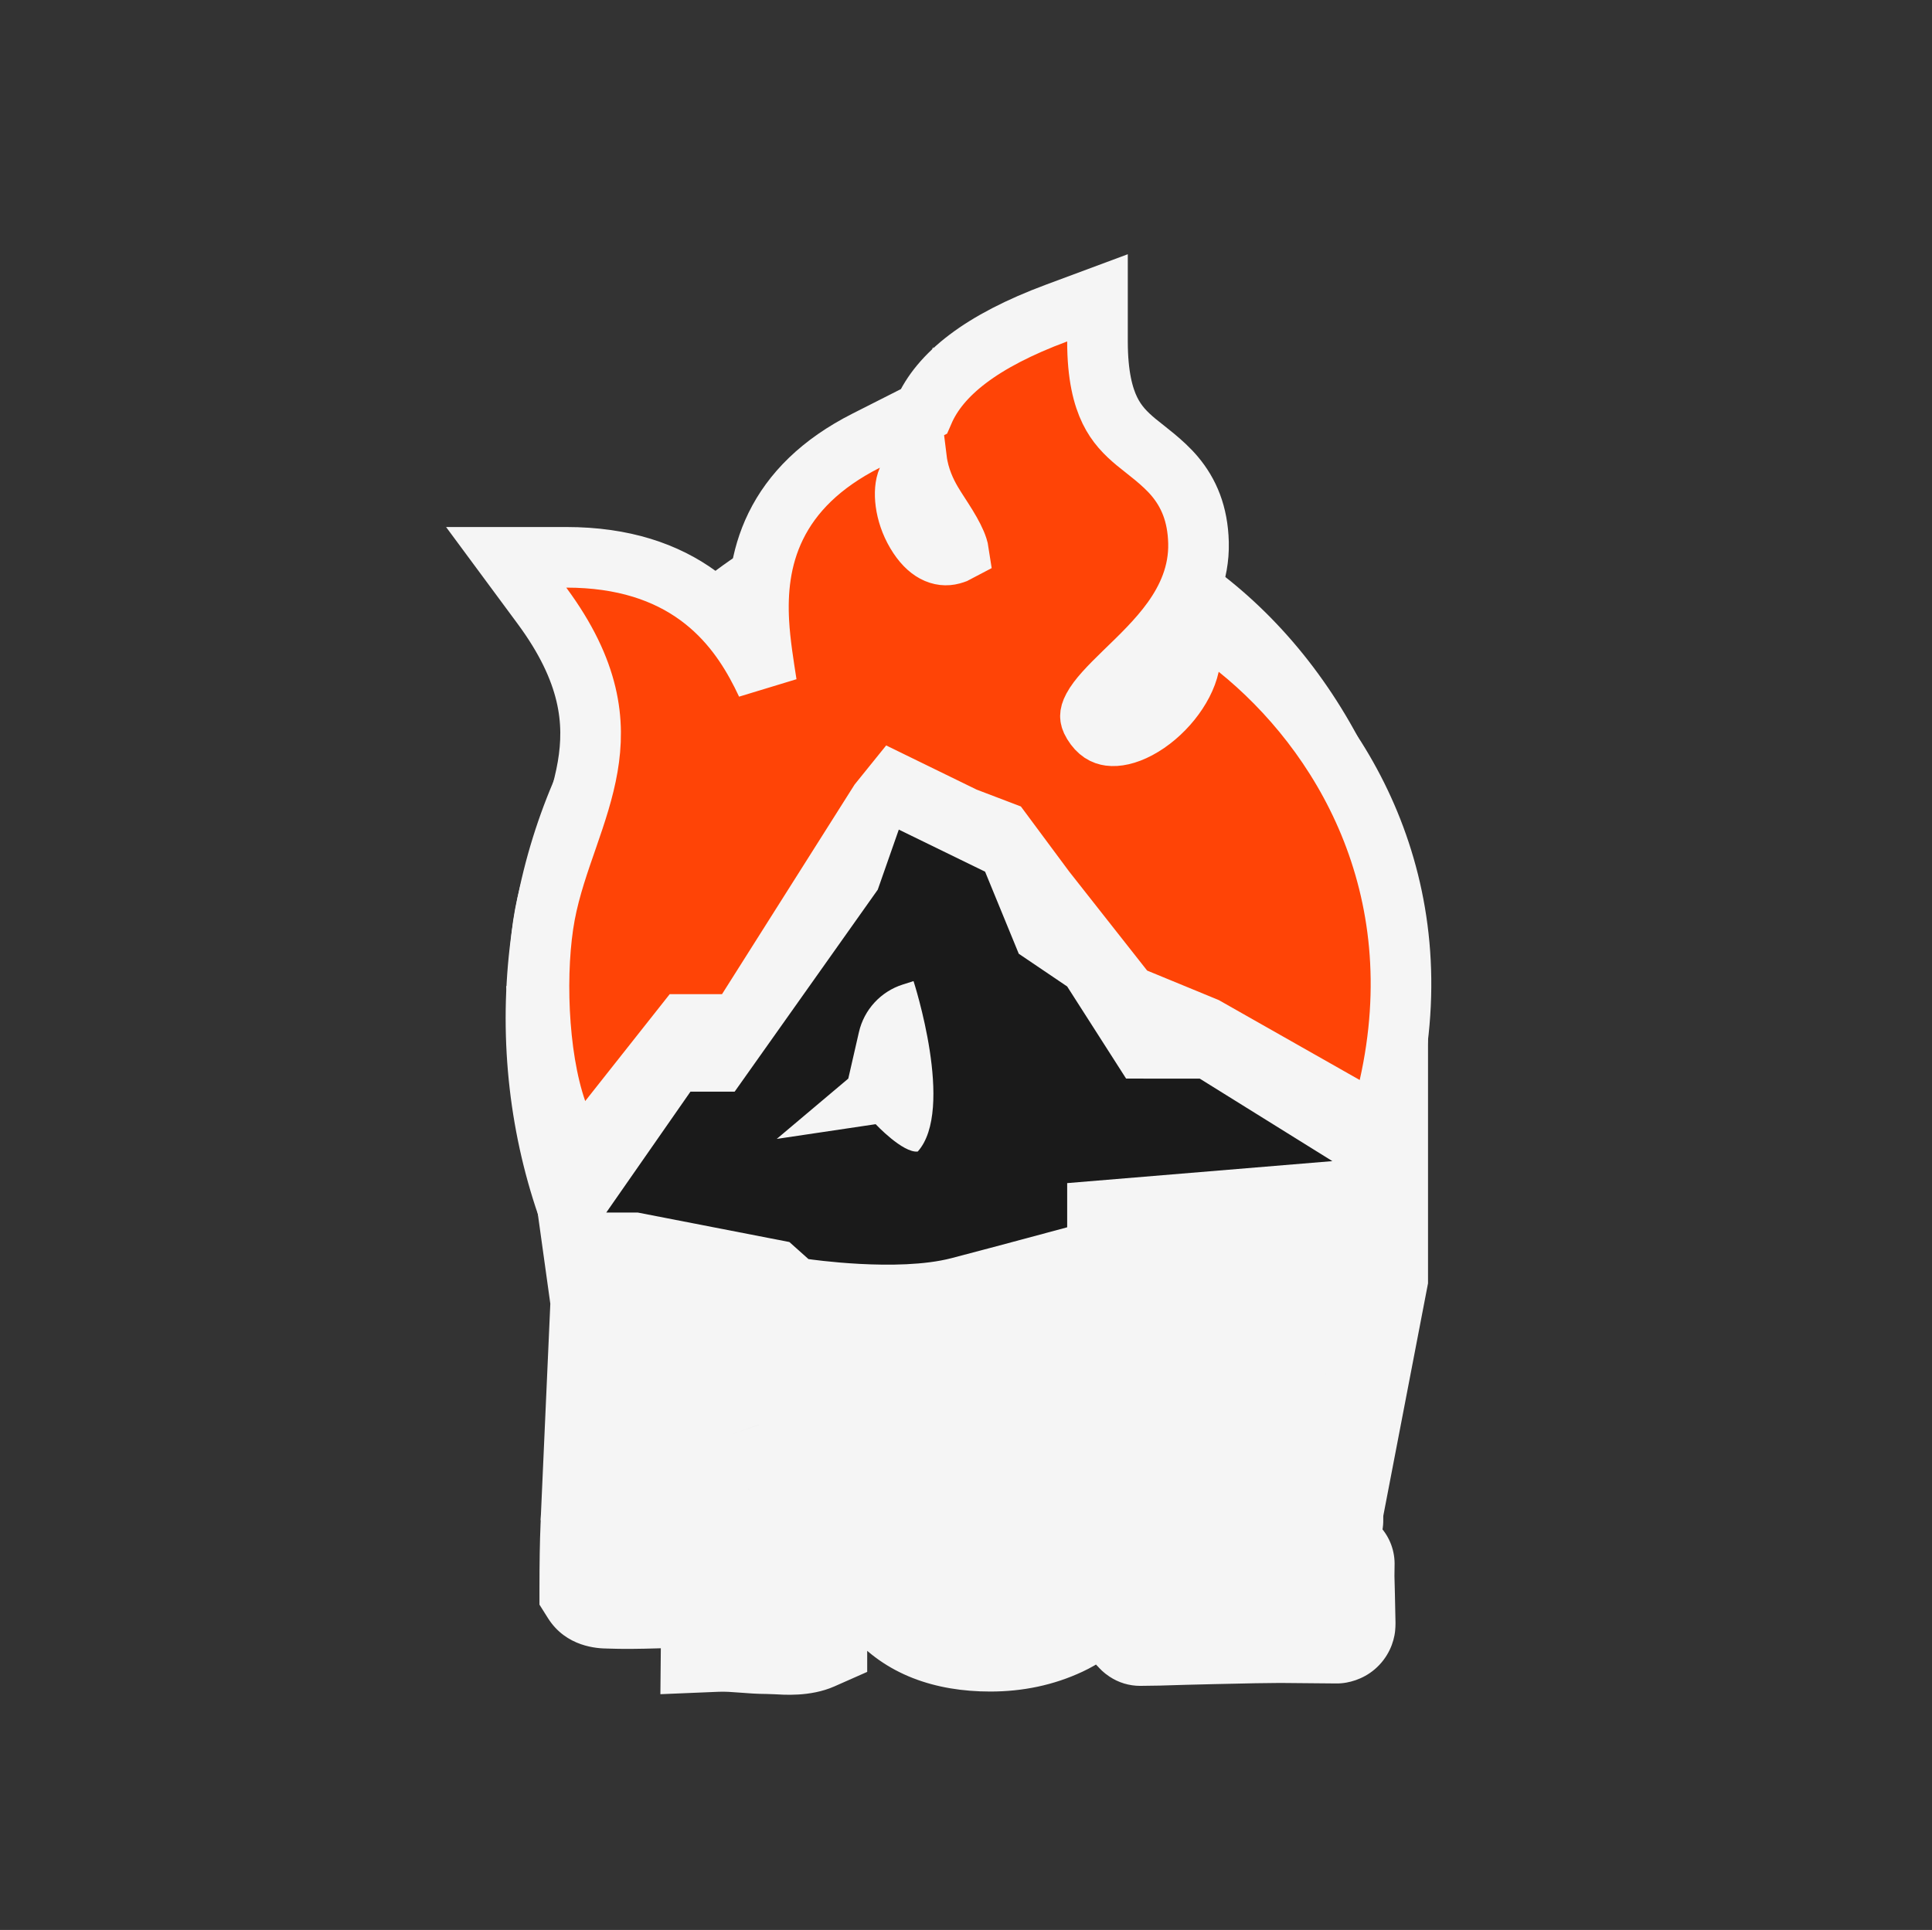 <svg width="1201" height="1200" viewBox="0 0 1201 1200" fill="none" xmlns="http://www.w3.org/2000/svg">
<rect x="0" y="0" width="1201" height="1200" fill="#333333" stroke="none"/>
<ellipse cx="600.734" cy="633.067" rx="286.407" ry="331.629" fill="#F5F5F5"/>
<path d="M314.647 613.336L367.836 576.447L415.877 622.147L382.419 964.206L342.099 940.186L336.094 945.333L342.099 810.647L314.647 613.336Z" fill="#F5F5F5"/>
<path d="M887.708 797.943V603.9L789.91 644.261L823.368 1027.69L833.662 1008.82L840.525 945.334L858.54 949.623L887.708 797.943Z" fill="#F5F5F5"/>
<path d="M682.236 212.301C682.236 233.5 685.734 246.562 689.95 255.208C694.097 263.71 699.606 269.352 706.331 274.945C712.109 279.751 722.837 287.319 730.225 296.103C738.976 306.507 744.584 319.524 745.03 337.431C745.511 356.732 737.988 372.687 728.781 385.531C719.821 398.031 708.185 408.99 699.116 417.797C689.138 427.487 682.705 434.213 679.51 440.156C678.124 442.735 677.864 444.295 677.854 445.184C677.845 445.915 677.976 447.309 679.459 449.729C682.859 455.277 686.43 456.901 689.821 457.356C694.012 457.919 700.128 456.868 707.507 452.929C722.738 444.797 735.968 428.393 739.187 413.682L745.689 383.952L769.403 403.026C833.867 454.878 891.718 550.69 863.636 675.655L858.063 700.452L835.956 687.914L749.326 638.78L705.936 620.914L701.363 619.031L698.305 615.146L649.896 553.654L649.73 553.443L649.569 553.227L622.759 517.09L600.428 508.583L599.632 508.279L598.867 507.906L556.106 487.022L546.598 498.807L464.754 628.23L459.206 637.002H425.433L378.569 696.292L357.289 723.214L345.994 690.81C333.751 655.686 332.468 602.08 338.724 568.628C341.862 551.847 347.657 535.581 352.777 520.801C358.065 505.536 362.806 491.415 365.319 476.726C370.07 448.964 367.179 417.596 336.859 376.575L314.653 346.532H352.012C387.563 346.532 414.1 355.866 434.031 370.415C453.711 384.781 465.495 403.18 473.423 418.852C474.506 420.993 475.529 423.113 476.497 425.179C474.848 414.415 472.443 400.041 471.716 386.679C470.721 368.408 472.278 347.482 482.258 327.115C492.376 306.467 510.216 288.286 538.438 273.991L574.171 255.892C584.183 232.801 609.701 212.165 656.826 194.64L682.236 185.189V212.301ZM564.192 298.405C561.354 304.839 562.214 318.762 569.678 331.332C576.937 343.557 585.069 346.407 591.673 344.591C593.82 344 595.121 343.429 595.87 343.021C595.786 342.46 595.61 341.636 595.246 340.492C594.069 336.796 591.721 332.269 588.508 327.011C586.949 324.461 585.355 322.003 583.729 319.488C582.188 317.106 580.488 314.475 579.085 312.069C575.914 306.634 571.213 297.387 569.768 285.766L564.192 298.405Z" fill="#FF4406" stroke="#F5F5F5" stroke-width="37.685"/>
<path fill-rule="evenodd" clip-rule="evenodd" d="M490.695 772.264L396.495 753.948H376.87L429.203 678.785H456.678L545.644 553.186L558.728 515.832L612.369 541.999L633.302 593.023L663.394 613.369L700.027 670.647L745.818 670.675L828.243 721.96L663.394 735.631V763.106C663.394 763.106 622.185 774.267 591.534 782.283C557.92 791.074 502.567 782.87 502.567 782.87L490.695 772.264ZM533.936 641.769C537.138 627.777 547.497 616.519 561.175 612.167L567.886 610.032C567.886 610.032 593.843 689.935 570.503 716.006C561.281 717.06 544.336 698.998 544.336 698.998L482.845 708.156L527.328 670.647L533.936 641.769Z" fill="#1A1A1A"/>
<mask id="path-6-outside-1_1510_1080" maskUnits="userSpaceOnUse" x="334.664" y="811.242" width="533" height="243" fill="black">
<rect fill="white" x="334.664" y="811.242" width="533" height="243"/>
<path d="M534.105 925.385C535.814 909.15 538.662 896.939 542.649 888.751C550.268 872.943 561.625 861.729 576.72 855.107C590.177 849.197 604.81 846.242 620.617 846.242C647.105 846.242 666.436 853.505 678.612 868.03C685.946 876.646 690.183 887.362 691.322 900.179L692.283 910.218C691.073 911.358 683.418 911.927 669.32 911.927L652.338 911.714H650.95L641.658 911.5L639.094 911.607H636.958C634.964 911.607 633.434 908.688 632.365 902.849C631.369 897.01 629.802 893.165 627.666 891.314C625.601 889.391 623.18 888.43 620.403 888.43C617.626 888.43 615.17 888.929 613.034 889.925C610.969 890.922 609.26 892.133 607.907 893.557C606.554 894.91 605.415 896.868 604.489 899.431C602.78 903.846 601.748 908.545 601.392 913.529C601.036 918.442 600.858 923.961 600.858 930.084V932.647L600.431 943.435C600.431 963.087 605.985 973.127 617.092 973.554C619.94 973.554 621.934 973.055 623.073 972.059C626.135 969.353 628.805 963.906 631.084 955.717C631.582 954.008 632.187 952.62 632.899 951.552H636.958L641.871 951.659H659.174L664.407 951.552L674.553 951.659H680.748L687.05 951.766H691.322C692.176 951.837 692.782 952.584 693.138 954.008L692.817 957.533C692.176 965.935 690.218 973.554 686.943 980.389C680.891 992.921 671.349 1002.25 658.319 1008.37C645.36 1014.42 631.119 1017.45 615.597 1017.45C588.469 1017.45 568.104 1009.44 554.505 993.42C540.905 977.399 534.105 954.721 534.105 925.385Z"/>
<path d="M707.236 878.284L706.702 850.194C706.773 850.194 707.022 850.301 707.449 850.514C761.564 849.589 802.328 849.09 829.741 849.019C830.026 849.162 830.24 849.375 830.382 849.66V879.779C830.382 882.698 830.311 885.084 830.168 886.935C829.812 888.074 827.712 888.644 823.867 888.644H823.119C805.888 888.644 787.945 888.359 769.29 887.789C769.29 888.43 769.183 889.569 768.969 891.207C768.827 892.845 768.72 894.02 768.649 894.732L768.115 898.79C767.759 901.496 767.509 906.195 767.367 912.889L800.477 912.141C806.173 911.999 810.303 911.927 812.866 911.927H814.575C818.918 911.927 821.766 912.07 823.119 912.355C824.472 912.568 825.149 913.28 825.149 914.491L825.042 915.345V917.908L825.576 945.357L825.469 945.464V945.357C803.823 946.425 786.521 946.959 773.562 946.959H768.542V972.806L826.537 970.99C829.741 970.99 831.771 971.453 832.625 972.379C832.554 974.23 832.518 976.865 832.518 980.283L833.266 1009.33C833.266 1011.11 832.483 1012.15 830.916 1012.43L795.457 1012.11C788.479 1012.11 774.594 1012.36 753.803 1012.86L736.287 1013.29C723.897 1013.71 714.712 1013.93 708.731 1013.93L708.411 1013.71H708.517C707.805 1013 707.129 1012.32 706.488 1011.68V1007.95L707.129 893.77L707.236 878.284Z"/>
<path fill-rule="evenodd" clip-rule="evenodd" d="M525.493 978.971L524.852 952.056L524.425 948.531C522.899 947.006 518.405 947.412 515.14 947.708C514.064 947.805 513.121 947.89 512.462 947.89C507.763 947.89 504.447 945.558 504.447 938.509L505.52 918.626L506.268 856.892C506.268 842.508 435.686 844.38 426.698 853.368C418.761 866.326 412.471 875.833 406.6 884.705C399.023 896.156 392.147 906.549 383.335 921.937C378.636 930.196 374.292 939.31 370.305 949.279C369.878 959.105 369.664 971.957 369.664 987.835C370.875 989.758 373.58 990.719 377.781 990.719C397.681 991.486 417.257 989.972 436.872 989.972C442.213 989.972 445.389 988.192 445.389 991.253V995.098L445.175 1017.63C451.617 1017.37 457.304 1017.81 462.995 1018.26C467.427 1018.61 471.861 1018.95 476.658 1018.96C478.725 1018.97 480.953 1019.08 483.257 1019.19C490.558 1019.54 498.623 1019.93 504.768 1017.21C504.768 1011.61 504.717 1004.15 504.616 997.876C504.549 993.779 507.829 990.38 511.927 990.358L523.997 990.292C524.994 990.292 525.493 986.518 525.493 978.971ZM449.675 893.683L454.343 892.091C454.343 892.091 470.577 937.576 454.343 957.011C447.928 957.797 440.661 949.944 440.661 949.944H413.886L428.831 928.81L433.427 907.282C435.654 896.851 440.161 896.927 449.675 893.683Z"/>
</mask>
<path d="M534.105 925.385C535.814 909.15 538.662 896.939 542.649 888.751C550.268 872.943 561.625 861.729 576.72 855.107C590.177 849.197 604.81 846.242 620.617 846.242C647.105 846.242 666.436 853.505 678.612 868.03C685.946 876.646 690.183 887.362 691.322 900.179L692.283 910.218C691.073 911.358 683.418 911.927 669.32 911.927L652.338 911.714H650.95L641.658 911.5L639.094 911.607H636.958C634.964 911.607 633.434 908.688 632.365 902.849C631.369 897.01 629.802 893.165 627.666 891.314C625.601 889.391 623.18 888.43 620.403 888.43C617.626 888.43 615.17 888.929 613.034 889.925C610.969 890.922 609.26 892.133 607.907 893.557C606.554 894.91 605.415 896.868 604.489 899.431C602.78 903.846 601.748 908.545 601.392 913.529C601.036 918.442 600.858 923.961 600.858 930.084V932.647L600.431 943.435C600.431 963.087 605.985 973.127 617.092 973.554C619.94 973.554 621.934 973.055 623.073 972.059C626.135 969.353 628.805 963.906 631.084 955.717C631.582 954.008 632.187 952.62 632.899 951.552H636.958L641.871 951.659H659.174L664.407 951.552L674.553 951.659H680.748L687.05 951.766H691.322C692.176 951.837 692.782 952.584 693.138 954.008L692.817 957.533C692.176 965.935 690.218 973.554 686.943 980.389C680.891 992.921 671.349 1002.25 658.319 1008.37C645.36 1014.42 631.119 1017.45 615.597 1017.45C588.469 1017.45 568.104 1009.44 554.505 993.42C540.905 977.399 534.105 954.721 534.105 925.385Z" fill="#1A1A1A"/>
<path d="M707.236 878.284L706.702 850.194C706.773 850.194 707.022 850.301 707.449 850.514C761.564 849.589 802.328 849.09 829.741 849.019C830.026 849.162 830.24 849.375 830.382 849.66V879.779C830.382 882.698 830.311 885.084 830.168 886.935C829.812 888.074 827.712 888.644 823.867 888.644H823.119C805.888 888.644 787.945 888.359 769.29 887.789C769.29 888.43 769.183 889.569 768.969 891.207C768.827 892.845 768.72 894.02 768.649 894.732L768.115 898.79C767.759 901.496 767.509 906.195 767.367 912.889L800.477 912.141C806.173 911.999 810.303 911.927 812.866 911.927H814.575C818.918 911.927 821.766 912.07 823.119 912.355C824.472 912.568 825.149 913.28 825.149 914.491L825.042 915.345V917.908L825.576 945.357L825.469 945.464V945.357C803.823 946.425 786.521 946.959 773.562 946.959H768.542V972.806L826.537 970.99C829.741 970.99 831.771 971.453 832.625 972.379C832.554 974.23 832.518 976.865 832.518 980.283L833.266 1009.33C833.266 1011.11 832.483 1012.15 830.916 1012.43L795.457 1012.11C788.479 1012.11 774.594 1012.36 753.803 1012.86L736.287 1013.29C723.897 1013.71 714.712 1013.93 708.731 1013.93L708.411 1013.71H708.517C707.805 1013 707.129 1012.32 706.488 1011.68V1007.95L707.129 893.77L707.236 878.284Z" fill="#1A1A1A"/>
<path fill-rule="evenodd" clip-rule="evenodd" d="M525.493 978.971L524.852 952.056L524.425 948.531C522.899 947.006 518.405 947.412 515.14 947.708C514.064 947.805 513.121 947.89 512.462 947.89C507.763 947.89 504.447 945.558 504.447 938.509L505.52 918.626L506.268 856.892C506.268 842.508 435.686 844.38 426.698 853.368C418.761 866.326 412.471 875.833 406.6 884.705C399.023 896.156 392.147 906.549 383.335 921.937C378.636 930.196 374.292 939.31 370.305 949.279C369.878 959.105 369.664 971.957 369.664 987.835C370.875 989.758 373.58 990.719 377.781 990.719C397.681 991.486 417.257 989.972 436.872 989.972C442.213 989.972 445.389 988.192 445.389 991.253V995.098L445.175 1017.63C451.617 1017.37 457.304 1017.81 462.995 1018.26C467.427 1018.61 471.861 1018.95 476.658 1018.96C478.725 1018.97 480.953 1019.08 483.257 1019.19C490.558 1019.54 498.623 1019.93 504.768 1017.21C504.768 1011.61 504.717 1004.15 504.616 997.876C504.549 993.779 507.829 990.38 511.927 990.358L523.997 990.292C524.994 990.292 525.493 986.518 525.493 978.971ZM449.675 893.683L454.343 892.091C454.343 892.091 470.577 937.576 454.343 957.011C447.928 957.797 440.661 949.944 440.661 949.944H413.886L428.831 928.81L433.427 907.282C435.654 896.851 440.161 896.927 449.675 893.683Z" fill="#1A1A1A"/>
<path d="M534.105 925.385L499.978 921.792C499.853 922.986 499.79 924.185 499.79 925.385H534.105ZM542.649 888.751L573.501 903.774C573.521 903.733 573.541 903.691 573.561 903.65L542.649 888.751ZM576.72 855.107L590.505 886.531L590.518 886.526L576.72 855.107ZM678.612 868.03L652.314 890.074C652.37 890.141 652.426 890.207 652.482 890.273L678.612 868.03ZM691.322 900.179L657.142 903.217C657.149 903.294 657.156 903.372 657.163 903.449L691.322 900.179ZM692.283 910.218L715.801 935.207C723.525 927.938 727.453 917.506 726.442 906.948L692.283 910.218ZM669.32 911.927L668.888 946.24C669.032 946.241 669.176 946.242 669.32 946.242V911.927ZM652.338 911.714L652.77 877.401C652.626 877.4 652.482 877.399 652.338 877.399V911.714ZM650.95 911.714L650.161 946.02C650.424 946.026 650.687 946.029 650.95 946.029L650.95 911.714ZM641.658 911.5L642.446 877.194C641.707 877.177 640.968 877.184 640.229 877.215L641.658 911.5ZM639.094 911.607V945.922C639.571 945.922 640.047 945.912 640.523 945.892L639.094 911.607ZM632.365 902.849L598.54 908.624C598.563 908.757 598.586 908.89 598.611 909.024L632.365 902.849ZM627.666 891.314L604.283 916.429C604.581 916.706 604.884 916.979 605.192 917.245L627.666 891.314ZM613.034 889.925L598.522 858.83C598.386 858.893 598.251 858.958 598.115 859.023L613.034 889.925ZM607.907 893.557L632.171 917.821C632.379 917.614 632.583 917.404 632.785 917.191L607.907 893.557ZM604.489 899.431L636.49 911.819C636.585 911.575 636.676 911.331 636.764 911.086L604.489 899.431ZM601.392 913.529L635.617 916.009C635.618 915.998 635.619 915.986 635.62 915.974L601.392 913.529ZM600.858 932.647L635.146 934.005C635.164 933.553 635.173 933.1 635.173 932.647L600.858 932.647ZM600.431 943.435L566.143 942.077C566.125 942.529 566.116 942.982 566.116 943.435L600.431 943.435ZM617.092 973.554L615.774 1007.84C616.213 1007.86 616.653 1007.87 617.092 1007.87V973.554ZM623.073 972.059L645.67 997.883C645.712 997.846 645.755 997.809 645.797 997.772L623.073 972.059ZM631.084 955.717L598.141 946.109C598.102 946.245 598.063 946.382 598.025 946.518L631.084 955.717ZM632.899 951.552V917.237C621.426 917.237 610.712 922.971 604.348 932.517L632.899 951.552ZM636.958 951.552L637.704 917.245C637.455 917.24 637.207 917.237 636.958 917.237L636.958 951.552ZM641.871 951.659L641.125 985.966C641.374 985.971 641.622 985.974 641.871 985.974L641.871 951.659ZM659.174 951.659V985.974C659.407 985.974 659.64 985.971 659.874 985.967L659.174 951.659ZM664.407 951.552L664.768 917.239C664.414 917.235 664.061 917.237 663.707 917.244L664.407 951.552ZM674.553 951.659L674.192 985.972C674.313 985.973 674.433 985.974 674.553 985.974L674.553 951.659ZM680.748 951.659L681.33 917.349C681.136 917.345 680.942 917.344 680.748 917.344V951.659ZM687.05 951.766L686.468 986.076C686.662 986.079 686.856 986.081 687.05 986.081V951.766ZM691.322 951.766L694.172 917.569C693.224 917.49 692.273 917.451 691.322 917.451V951.766ZM693.138 954.008L727.312 957.115C727.66 953.283 727.361 949.419 726.428 945.686L693.138 954.008ZM692.817 957.533L658.643 954.427C658.628 954.592 658.614 954.758 658.602 954.923L692.817 957.533ZM686.943 980.389L717.843 995.313C717.858 995.281 717.873 995.249 717.889 995.218L686.943 980.389ZM658.319 1008.37L672.84 1039.46C672.864 1039.45 672.889 1039.44 672.914 1039.43L658.319 1008.37ZM707.236 878.284L741.55 878.52C741.552 878.224 741.55 877.928 741.545 877.631L707.236 878.284ZM706.702 850.194V815.879C697.488 815.879 688.661 819.584 682.208 826.161C675.755 832.738 672.218 841.634 672.393 850.846L706.702 850.194ZM707.449 850.514L692.103 881.207C697.046 883.678 702.512 884.919 708.036 884.824L707.449 850.514ZM829.741 849.019L845.087 818.327C840.296 815.931 835.009 814.69 829.652 814.704L829.741 849.019ZM830.382 849.66H864.697C864.697 844.333 863.457 839.079 861.074 834.314L830.382 849.66ZM830.168 886.935L862.921 897.17C863.694 894.699 864.184 892.148 864.382 889.567L830.168 886.935ZM769.29 887.789L770.337 853.49C761.059 853.207 752.061 856.695 745.398 863.158C738.735 869.62 734.975 878.507 734.975 887.789H769.29ZM768.969 891.207L734.942 886.769C734.879 887.256 734.826 887.745 734.783 888.234L768.969 891.207ZM768.649 894.732L802.67 899.208C802.717 898.855 802.758 898.501 802.793 898.146L768.649 894.732ZM768.115 898.79L802.136 903.267L802.136 903.267L768.115 898.79ZM767.367 912.889L733.06 912.159C732.861 921.518 736.494 930.553 743.119 937.169C749.743 943.784 758.782 947.406 768.142 947.195L767.367 912.889ZM800.477 912.141L801.251 946.447C801.279 946.446 801.307 946.446 801.334 946.445L800.477 912.141ZM823.119 912.355L816.05 945.933C816.62 946.053 817.192 946.159 817.767 946.25L823.119 912.355ZM825.149 914.491L859.199 918.747C859.375 917.335 859.464 915.914 859.464 914.491H825.149ZM825.042 915.345L790.992 911.088C790.815 912.5 790.727 913.922 790.727 915.345H825.042ZM825.042 917.908H790.727C790.727 918.131 790.729 918.353 790.733 918.576L825.042 917.908ZM825.576 945.357L849.844 969.618C856.441 963.019 860.066 954.019 859.884 944.69L825.576 945.357ZM825.469 945.464H791.154C791.154 959.344 799.516 971.857 812.34 977.168C825.164 982.479 839.924 979.541 849.737 969.725L825.469 945.464ZM825.469 945.357H859.784C859.784 935.963 855.932 926.979 849.128 920.502C842.323 914.025 833.161 910.621 823.778 911.084L825.469 945.357ZM768.542 946.959V912.644C749.59 912.644 734.227 928.008 734.227 946.959H768.542ZM768.542 972.806H734.227C734.227 982.093 737.991 990.984 744.66 997.447C751.329 1003.91 760.333 1007.39 769.616 1007.1L768.542 972.806ZM826.537 970.99V936.676C826.179 936.676 825.821 936.681 825.463 936.692L826.537 970.99ZM832.625 972.379L866.915 973.698C867.264 964.622 864 955.778 857.84 949.104L832.625 972.379ZM832.518 980.283H798.203C798.203 980.577 798.207 980.871 798.215 981.165L832.518 980.283ZM833.266 1009.33H867.581C867.581 1009.04 867.577 1008.74 867.569 1008.45L833.266 1009.33ZM830.916 1012.43L830.606 1046.74C832.768 1046.76 834.927 1046.58 837.055 1046.19L830.916 1012.43ZM795.457 1012.11L795.767 977.797C795.664 977.796 795.56 977.796 795.457 977.796V1012.11ZM753.803 1012.86L752.98 978.553C752.976 978.553 752.971 978.553 752.966 978.553L753.803 1012.86ZM736.287 1013.29L735.45 978.981C735.335 978.983 735.219 978.987 735.104 978.991L736.287 1013.29ZM708.731 1013.93L689.695 1042.48C695.333 1046.24 701.956 1048.24 708.731 1048.24V1013.93ZM708.411 1013.71V979.398C693.289 979.398 679.95 989.296 675.568 1003.77C671.186 1018.24 676.794 1033.88 689.375 1042.26L708.411 1013.71ZM708.517 1013.71V1048.03C722.397 1048.03 734.909 1039.67 740.22 1026.84C745.532 1014.02 742.596 999.262 732.782 989.448L708.517 1013.71ZM706.488 1011.68H672.173C672.173 1020.78 675.789 1029.51 682.224 1035.95L706.488 1011.68ZM706.488 1007.95L672.174 1007.75C672.173 1007.82 672.173 1007.88 672.173 1007.95L706.488 1007.95ZM707.129 893.77L672.815 893.534C672.815 893.548 672.815 893.563 672.815 893.578L707.129 893.77ZM524.425 948.531L558.49 944.402L557.065 932.643L548.689 924.267L524.425 948.531ZM524.852 952.056L559.157 951.239L559.117 949.577L558.917 947.927L524.852 952.056ZM525.493 978.971H559.808V978.562L559.798 978.154L525.493 978.971ZM523.997 990.292V955.977H523.904L523.81 955.978L523.997 990.292ZM504.768 1017.21L518.656 1048.59L539.083 1039.55V1017.21H504.768ZM445.175 1017.63L410.862 1017.31L410.52 1053.42L446.604 1051.92L445.175 1017.63ZM445.389 995.098L479.702 995.423L479.704 995.261V995.098H445.389ZM377.781 990.719L379.103 956.43L378.442 956.404H377.781V990.719ZM369.664 987.835H335.349V997.739L340.626 1006.12L369.664 987.835ZM370.305 949.279L338.444 936.535L336.276 941.955L336.022 947.788L370.305 949.279ZM383.335 921.937L353.557 904.884L353.533 904.926L353.51 904.967L383.335 921.937ZM426.698 853.368L402.434 829.104L399.559 831.978L397.436 835.445L426.698 853.368ZM506.268 856.892L540.58 857.308L540.583 857.1V856.892H506.268ZM505.52 918.626L539.785 920.475L539.824 919.759L539.833 919.041L505.52 918.626ZM504.447 938.509L470.182 936.66L470.132 937.584V938.509H504.447ZM476.658 1018.96L476.736 984.65L476.736 984.65L476.658 1018.96ZM504.616 997.876L538.926 997.321L504.616 997.876ZM511.927 990.358L511.739 956.044L511.739 956.044L511.927 990.358ZM440.661 949.944L465.846 926.636C459.351 919.619 450.223 915.629 440.661 915.629V949.944ZM454.343 892.091L486.661 880.556C480.354 862.886 461.025 853.557 443.267 859.612L454.343 892.091ZM449.675 893.683L460.75 926.161L460.75 926.161L449.675 893.683ZM454.343 957.011L458.514 991.072C467.166 990.012 475.091 985.699 480.679 979.01L454.343 957.011ZM433.427 907.282L466.986 914.447L466.986 914.447L433.427 907.282ZM428.831 928.81L456.848 948.622C459.533 944.825 461.418 940.523 462.389 935.975L428.831 928.81ZM413.886 949.944L385.868 930.132C378.464 940.603 377.516 954.329 383.411 965.718C389.307 977.108 401.061 984.259 413.886 984.259V949.944ZM515.14 947.708L512.049 913.532L512.049 913.532L515.14 947.708ZM406.6 884.705L435.218 903.64L435.218 903.64L406.6 884.705ZM462.995 1018.26L465.678 984.048L465.678 984.048L462.995 1018.26ZM483.257 1019.19L484.907 984.912L484.907 984.912L483.257 1019.19ZM534.105 925.385L568.231 928.977C569.799 914.085 572.132 906.584 573.501 903.774L542.649 888.751L511.798 873.727C505.192 887.294 501.829 904.216 499.978 921.792L534.105 925.385ZM542.649 888.751L573.561 903.65C577.874 894.702 583.416 889.641 590.505 886.531L576.72 855.107L562.935 823.683C539.834 833.817 522.662 851.185 511.737 873.852L542.649 888.751ZM576.72 855.107L590.518 886.526C599.305 882.667 609.197 880.557 620.617 880.557V846.242V811.927C600.423 811.927 581.05 815.728 562.922 823.688L576.72 855.107ZM620.617 846.242V880.557C641.172 880.557 648.953 886.064 652.314 890.074L678.612 868.03L704.91 845.987C683.92 820.945 653.037 811.927 620.617 811.927V846.242ZM678.612 868.03L652.482 890.273C654.592 892.752 656.542 896.472 657.142 903.217L691.322 900.179L725.502 897.141C723.823 878.252 717.3 860.54 704.742 845.788L678.612 868.03ZM691.322 900.179L657.163 903.449L658.124 913.489L692.283 910.218L726.442 906.948L725.481 896.908L691.322 900.179ZM692.283 910.218L668.765 885.23C671.579 882.581 674.261 880.98 675.916 880.103C677.659 879.18 679.14 878.602 680.096 878.264C681.942 877.612 683.301 877.343 683.672 877.271C684.459 877.12 684.455 877.178 683.088 877.28C680.535 877.47 676.095 877.612 669.32 877.612V911.927V946.242C676.643 946.242 683.08 946.1 688.181 945.72C690.642 945.537 693.659 945.24 696.662 944.661C698.141 944.376 700.407 943.875 702.959 942.974C704.779 942.331 710.422 940.27 715.801 935.207L692.283 910.218ZM669.32 911.927L669.752 877.615L652.77 877.401L652.338 911.714L651.906 946.026L668.888 946.24L669.32 911.927ZM652.338 911.714V877.399H650.95V911.714V946.029H652.338V911.714ZM650.95 911.714L651.738 877.408L642.446 877.194L641.658 911.5L640.869 945.806L650.161 946.02L650.95 911.714ZM641.658 911.5L640.229 877.215L637.666 877.322L639.094 911.607L640.523 945.892L643.086 945.785L641.658 911.5ZM639.094 911.607V877.292H636.958V911.607V945.922H639.094V911.607ZM636.958 911.607V877.292C645.616 877.292 652.684 880.695 657.439 884.633C661.682 888.147 663.832 891.817 664.705 893.481C666.347 896.614 666.445 898.45 666.12 896.674L632.365 902.849L598.611 909.024C599.354 913.086 600.751 919.302 603.925 925.354C606.51 930.284 616.291 945.922 636.958 945.922V911.607ZM632.365 902.849L666.191 897.074C665.066 890.487 662.081 875.732 650.14 865.382L627.666 891.314L605.192 917.245C600.719 913.369 599.036 909.445 598.664 908.533C598.202 907.399 598.299 907.214 598.54 908.624L632.365 902.849ZM627.666 891.314L651.049 866.199C642.746 858.469 632.01 854.115 620.403 854.115V888.43V922.745C617.745 922.745 614.719 922.267 611.638 921.044C608.567 919.825 606.111 918.131 604.283 916.429L627.666 891.314ZM620.403 888.43V854.115C613.497 854.115 605.941 855.368 598.522 858.83L613.034 889.925L627.545 921.021C624.399 922.489 621.756 922.745 620.403 922.745V888.43ZM613.034 889.925L598.115 859.023C592.932 861.525 587.67 865.037 583.029 869.922L607.907 893.557L632.785 917.191C630.85 919.228 629.005 920.319 627.952 920.828L613.034 889.925ZM607.907 893.557L583.643 869.293C577.546 875.389 574.176 882.343 572.214 887.776L604.489 899.431L636.764 911.086C636.654 911.392 635.563 914.43 632.171 917.821L607.907 893.557ZM604.489 899.431L572.488 887.044C569.48 894.816 567.75 902.883 567.164 911.085L601.392 913.529L635.62 915.974C635.746 914.207 636.081 912.876 636.49 911.819L604.489 899.431ZM601.392 913.529L567.167 911.049C566.739 916.957 566.543 923.322 566.543 930.084H600.858H635.173C635.173 924.599 635.333 919.928 635.617 916.009L601.392 913.529ZM600.858 930.084H566.543V932.647H600.858H635.173V930.084H600.858ZM600.858 932.647L566.57 931.29L566.143 942.077L600.431 943.435L634.719 944.793L635.146 934.005L600.858 932.647ZM600.431 943.435H566.116C566.116 955.454 567.635 969.779 574.569 982.314C582.933 997.432 597.751 1007.15 615.774 1007.84L617.092 973.554L618.411 939.264C620.845 939.358 624.416 940.087 628.057 942.374C631.648 944.63 633.672 947.375 634.623 949.093C635.473 950.63 635.422 951.238 635.202 950.062C634.993 948.944 634.746 946.825 634.746 943.435H600.431ZM617.092 973.554V1007.87C621.82 1007.87 634.716 1007.47 645.67 997.883L623.073 972.059L600.477 946.234C605.204 942.098 609.913 940.512 612.401 939.89C614.945 939.254 616.703 939.239 617.092 939.239V973.554ZM623.073 972.059L645.797 997.772C656.873 987.983 661.639 973.915 664.143 964.916L631.084 955.717L598.025 946.518C597.652 947.859 597.319 948.885 597.045 949.638C596.768 950.401 596.593 950.773 596.56 950.84C596.52 950.922 596.714 950.506 597.225 949.779C597.728 949.064 598.723 947.783 600.35 946.345L623.073 972.059ZM631.084 955.717L664.026 965.326C663.896 965.771 663.259 967.875 661.451 970.586L632.899 951.552L604.348 932.517C601.116 937.365 599.268 942.246 598.141 946.109L631.084 955.717ZM632.899 951.552V985.867H636.958V951.552V917.237H632.899V951.552ZM636.958 951.552L636.212 985.859L641.125 985.966L641.871 951.659L642.617 917.352L637.704 917.245L636.958 951.552ZM641.871 951.659V985.974H659.174V951.659V917.344H641.871V951.659ZM659.174 951.659L659.874 985.967L665.107 985.86L664.407 951.552L663.707 917.244L658.473 917.351L659.174 951.659ZM664.407 951.552L664.046 985.865L674.192 985.972L674.553 951.659L674.915 917.346L664.768 917.239L664.407 951.552ZM674.553 951.659V985.974H680.748V951.659V917.344H674.553V951.659ZM680.748 951.659L680.167 985.969L686.468 986.076L687.05 951.766L687.631 917.456L681.33 917.349L680.748 951.659ZM687.05 951.766V986.081H691.322V951.766V917.451H687.05V951.766ZM691.322 951.766L688.472 985.962C678.391 985.122 670.542 979.896 665.746 973.971C661.685 968.955 660.305 964.161 659.847 962.331L693.138 954.008L726.428 945.686C725.358 941.407 718.676 919.611 694.172 917.569L691.322 951.766ZM693.138 954.008L658.964 950.902L658.643 954.427L692.817 957.533L726.991 960.64L727.312 957.115L693.138 954.008ZM692.817 957.533L658.602 954.923C658.248 959.558 657.241 962.966 655.997 965.561L686.943 980.389L717.889 995.218C723.196 984.142 726.105 972.312 727.033 960.143L692.817 957.533ZM686.943 980.389L656.043 965.466C653.54 970.648 649.896 974.415 643.724 977.316L658.319 1008.37L672.914 1039.43C692.802 1030.08 708.241 1015.19 717.843 995.313L686.943 980.389ZM658.319 1008.37L643.798 977.281C635.763 981.034 626.536 983.136 615.597 983.136V1017.45V1051.77C635.703 1051.77 654.957 1047.82 672.84 1039.46L658.319 1008.37ZM615.597 1017.45V983.136C595.397 983.136 585.952 977.441 580.665 971.212L554.505 993.42L528.344 1015.63C550.257 1041.44 581.54 1051.77 615.597 1051.77V1017.45ZM554.505 993.42L580.665 971.212C574.083 963.458 568.42 949.782 568.42 925.385H534.105H499.79C499.79 959.659 507.727 991.339 528.344 1015.63L554.505 993.42ZM707.236 878.284L741.545 877.631L741.011 849.542L706.702 850.194L672.393 850.846L672.927 878.936L707.236 878.284ZM706.702 850.194V884.509C702.966 884.509 700.098 883.884 699.021 883.635C697.64 883.316 696.557 882.975 695.938 882.768C694.704 882.357 693.783 881.968 693.425 881.815C692.638 881.477 692.113 881.212 692.103 881.207L707.449 850.514L722.796 819.822C722.358 819.603 721.496 819.178 720.459 818.734C719.977 818.527 718.953 818.098 717.64 817.66C717.586 817.642 712.841 815.879 706.702 815.879V850.194ZM707.449 850.514L708.036 884.824C762.111 883.899 802.674 883.404 829.83 883.334L829.741 849.019L829.652 814.704C801.982 814.776 761.017 815.278 706.863 816.204L707.449 850.514ZM829.741 849.019L814.395 879.711C808.039 876.533 802.868 871.362 799.69 865.006L830.382 849.66L861.074 834.314C857.611 827.388 852.013 821.79 845.087 818.327L829.741 849.019ZM830.382 849.66H796.067V879.779H830.382H864.697V849.66H830.382ZM830.382 879.779H796.067C796.067 882.255 796.003 883.674 795.955 884.303L830.168 886.935L864.382 889.567C864.619 886.493 864.697 883.142 864.697 879.779H830.382ZM830.168 886.935L797.416 876.7C800.124 868.033 805.645 862.527 809.978 859.513C814.009 856.71 817.644 855.559 819.345 855.098C822.638 854.205 824.694 854.329 823.867 854.329V888.644V922.959C826.885 922.959 831.914 922.798 837.307 921.335C840.565 920.452 857.146 915.651 862.921 897.17L830.168 886.935ZM823.867 888.644V854.329H823.119V888.644V922.959H823.867V888.644ZM823.119 888.644V854.329C806.265 854.329 788.672 854.05 770.337 853.49L769.29 887.789L768.242 922.088C787.218 922.668 805.512 922.959 823.119 922.959V888.644ZM769.29 887.789H734.975C734.975 887.403 734.982 887.086 734.99 886.857C734.999 886.624 735.008 886.438 735.016 886.309C735.024 886.177 735.031 886.079 735.036 886.02C735.041 885.96 735.044 885.927 735.044 885.922C735.045 885.917 735.038 885.984 735.021 886.139C735.003 886.291 734.978 886.498 734.942 886.769L768.969 891.207L802.996 895.645C803.194 894.124 803.604 890.937 803.604 887.789H769.29ZM768.969 891.207L734.783 888.234C734.642 889.864 734.551 890.846 734.504 891.317L768.649 894.732L802.793 898.146C802.889 897.194 803.012 895.826 803.155 894.18L768.969 891.207ZM768.649 894.732L734.627 890.255L734.093 894.314L768.115 898.79L802.136 903.267L802.67 899.208L768.649 894.732ZM768.115 898.79L734.093 894.314C733.465 899.09 733.202 905.491 733.06 912.159L767.367 912.889L801.674 913.618C801.741 910.497 801.828 908.034 801.928 906.161C801.977 905.231 802.025 904.516 802.069 903.989C802.113 903.44 802.142 903.226 802.136 903.267L768.115 898.79ZM767.367 912.889L768.142 947.195L801.251 946.447L800.477 912.141L799.702 877.835L766.592 878.582L767.367 912.889ZM800.477 912.141L801.334 946.445C807.003 946.303 810.764 946.242 812.866 946.242V911.927V877.612C809.841 877.612 805.343 877.694 799.619 877.837L800.477 912.141ZM812.866 911.927V946.242H814.575V911.927V877.612H812.866V911.927ZM814.575 911.927V946.242C815.479 946.242 816.241 946.25 816.873 946.262C817.511 946.275 817.962 946.292 818.255 946.306C818.568 946.322 818.574 946.329 818.353 946.306C818.232 946.294 817.986 946.267 817.64 946.217C817.308 946.169 816.756 946.082 816.05 945.933L823.119 912.355L830.189 878.776C824.716 877.624 818.182 877.612 814.575 877.612V911.927ZM823.119 912.355L817.767 946.25C813.868 945.634 806.332 943.598 799.763 936.683C792.706 929.255 790.834 920.528 790.834 914.491H825.149H859.464C859.464 907.242 857.253 897.555 849.52 889.415C842.274 881.787 833.724 879.289 828.471 878.459L823.119 912.355ZM825.149 914.491L791.099 910.234L790.992 911.088L825.042 915.345L859.092 919.602L859.199 918.747L825.149 914.491ZM825.042 915.345H790.727V917.908H825.042H859.357V915.345H825.042ZM825.042 917.908L790.733 918.576L791.267 946.025L825.576 945.357L859.884 944.69L859.35 917.241L825.042 917.908ZM825.576 945.357L801.308 921.097L801.201 921.203L825.469 945.464L849.737 969.725L849.844 969.618L825.576 945.357ZM825.469 945.464H859.784V945.357H825.469H791.154V945.464H825.469ZM825.469 945.357L823.778 911.084C802.376 912.14 785.709 912.644 773.562 912.644V946.959V981.274C787.333 981.274 805.27 980.711 827.16 979.631L825.469 945.357ZM773.562 946.959V912.644H768.542V946.959V981.274H773.562V946.959ZM768.542 946.959H734.227V972.806H768.542H802.857V946.959H768.542ZM768.542 972.806L769.616 1007.1L827.611 1005.29L826.537 970.99L825.463 936.692L767.468 938.508L768.542 972.806ZM826.537 970.99V1005.31C826.527 1005.31 826.453 1005.31 826.32 1005.3C826.189 1005.29 825.978 1005.28 825.697 1005.26C825.182 1005.21 824.174 1005.1 822.832 1004.79C821.537 1004.5 819.404 1003.91 816.877 1002.69C814.353 1001.47 810.802 999.328 807.41 995.654L832.625 972.379L857.84 949.104C850.547 941.203 841.876 938.745 838.093 937.882C833.615 936.861 829.489 936.676 826.537 936.676V970.99ZM832.625 972.379L798.335 971.06C798.239 973.573 798.203 976.725 798.203 980.283H832.518H866.833C866.833 977.005 866.869 974.887 866.915 973.698L832.625 972.379ZM832.518 980.283L798.215 981.165L798.962 1010.22L833.266 1009.33L867.569 1008.45L866.822 979.4L832.518 980.283ZM833.266 1009.33H798.951C798.951 1005.49 799.784 998.027 805.34 990.703C811.259 982.9 819.138 979.695 824.778 978.669L830.916 1012.43L837.055 1046.19C844.26 1044.88 853.314 1041.02 860.017 1032.18C866.356 1023.83 867.581 1014.96 867.581 1009.33H833.266ZM830.916 1012.43L831.226 978.117L795.767 977.797L795.457 1012.11L795.147 1046.42L830.606 1046.74L830.916 1012.43ZM795.457 1012.11V977.796C788 977.796 773.705 978.056 752.98 978.553L753.803 1012.86L754.625 1047.16C775.483 1046.66 788.958 1046.43 795.457 1046.43V1012.11ZM753.803 1012.86L752.966 978.553L735.45 978.981L736.287 1013.29L737.123 1047.59L754.64 1047.16L753.803 1012.86ZM736.287 1013.29L735.104 978.991C722.786 979.416 714.091 979.611 708.731 979.611V1013.93V1048.24C715.334 1048.24 725.009 1048.01 737.469 1047.58L736.287 1013.29ZM708.731 1013.93L727.767 985.375L727.446 985.162L708.411 1013.71L689.375 1042.26L689.695 1042.48L708.731 1013.93ZM708.411 1013.71V1048.03H708.517V1013.71V979.398H708.411V1013.71ZM708.517 1013.71L732.782 989.448C732.426 989.092 732.078 988.745 731.74 988.407C731.402 988.068 731.073 987.739 730.752 987.419L706.488 1011.68L682.224 1035.95C682.544 1036.27 682.874 1036.6 683.212 1036.94C683.55 1037.27 683.897 1037.62 684.253 1037.98L708.517 1013.71ZM706.488 1011.68H740.803V1007.95H706.488H672.173V1011.68H706.488ZM706.488 1007.95L740.803 1008.14L741.443 893.963L707.129 893.77L672.815 893.578L672.174 1007.75L706.488 1007.95ZM707.129 893.77L741.443 894.007L741.55 878.52L707.236 878.284L672.922 878.047L672.815 893.534L707.129 893.77ZM524.852 952.056L490.547 952.873L491.187 979.787L525.493 978.971L559.798 978.154L559.157 951.239L524.852 952.056ZM525.493 978.971H491.178C491.178 982.399 491.043 983.394 491.099 982.969C491.128 982.753 491.211 982.164 491.396 981.323C491.561 980.574 491.947 978.968 492.75 976.944C493.416 975.261 495.212 971.081 499.151 966.82C503.551 962.062 511.975 955.977 523.997 955.977V990.292V1024.61C536.269 1024.61 544.927 1018.4 549.544 1013.41C553.701 1008.91 555.7 1004.38 556.554 1002.22C558.319 997.768 558.906 993.71 559.138 991.955C559.693 987.756 559.808 983.09 559.808 978.971H525.493ZM504.616 997.876L470.305 998.431C470.403 1004.49 470.453 1011.78 470.453 1017.21H504.768H539.083C539.083 1011.45 539.031 1003.8 538.926 997.321L504.616 997.876ZM445.175 1017.63L479.489 1017.96L479.702 995.423L445.389 995.098L411.075 994.773L410.862 1017.31L445.175 1017.63ZM445.389 995.098H479.704V991.253H445.389H411.074V995.098H445.389ZM445.389 991.253H479.704C479.704 985.114 477.947 970.958 464.329 961.539C453.869 954.305 442.986 955.124 441.672 955.18C440.071 955.249 438.7 955.4 438.062 955.472C437.701 955.512 437.347 955.555 437.132 955.581C436.88 955.611 436.727 955.629 436.586 955.645C436.062 955.705 436.326 955.657 436.872 955.657V989.972V1024.29C440.089 1024.29 442.753 1024.02 444.326 1023.84C446.928 1023.54 445.474 1023.71 444.595 1023.75C443.814 1023.78 441.567 1023.85 438.634 1023.38C435.641 1022.9 430.565 1021.63 425.289 1017.98C412.434 1009.09 411.074 995.861 411.074 991.253H445.389ZM377.781 990.719V956.404C377.95 956.404 380.47 956.378 384.089 957.663C388.048 959.07 394.22 962.433 398.702 969.552L369.664 987.835L340.626 1006.12C351.97 1024.14 371.531 1025.03 377.781 1025.03V990.719ZM369.664 987.835H403.979C403.979 972.193 404.191 959.893 404.587 950.769L370.305 949.279L336.022 947.788C335.565 958.317 335.349 971.721 335.349 987.835H369.664ZM370.305 949.279L402.166 962.023C405.645 953.325 409.327 945.644 413.16 938.906L383.335 921.937L353.51 904.967C347.945 914.749 342.94 925.296 338.444 936.535L370.305 949.279ZM506.268 856.892L471.955 856.477L471.208 918.21L505.52 918.626L539.833 919.041L540.58 857.308L506.268 856.892ZM504.447 938.509H470.132C470.132 946.787 472.037 959.373 482.029 969.702C492.263 980.281 504.852 982.205 512.462 982.205V947.89V913.575C515.373 913.575 523.955 914.334 531.356 921.985C538.515 929.385 538.762 937.281 538.762 938.509H504.447ZM426.698 853.368L450.962 877.632C447.946 880.649 445.199 882.071 444.385 882.478C443.346 882.996 442.799 883.144 443.054 883.064C443.592 882.893 445.226 882.469 448.15 882.018C453.897 881.133 461.662 880.592 469.476 880.678C477.613 880.768 483.676 881.517 486.695 882.279C488.459 882.725 486.882 882.607 484.086 880.73C481.292 878.853 471.953 871.257 471.953 856.892H506.268H540.583C540.583 838.932 529.038 828.248 522.349 823.755C515.657 819.262 508.497 817.001 503.503 815.739C493.007 813.088 480.863 812.17 470.231 812.053C459.276 811.932 447.71 812.646 437.696 814.189C432.739 814.953 427.384 816.038 422.341 817.634C418.688 818.79 409.75 821.787 402.434 829.104L426.698 853.368ZM524.852 952.056L558.917 947.927L558.49 944.402L524.425 948.531L490.359 952.66L490.786 956.185L524.852 952.056ZM505.52 918.626L471.255 916.777L470.182 936.66L504.447 938.509L538.712 940.358L539.785 920.475L505.52 918.626ZM523.997 990.292L523.81 955.978L511.739 956.044L511.927 990.358L512.114 1024.67L524.185 1024.61L523.997 990.292ZM504.616 997.876L538.926 997.321C539.164 1012.03 527.392 1024.59 512.114 1024.67L511.927 990.358L511.739 956.044C488.265 956.172 469.935 975.523 470.305 998.431L504.616 997.876ZM454.343 892.091L443.267 859.612L438.599 861.204L449.675 893.683L460.75 926.161L465.418 924.569L454.343 892.091ZM454.343 957.011L480.679 979.01C490.701 967.011 494.145 953.046 495.306 942.378C496.494 931.45 495.635 920.8 494.381 912.27C493.1 903.558 491.215 895.813 489.69 890.321C488.917 887.538 488.211 885.24 487.676 883.577C487.408 882.743 487.181 882.063 487.008 881.555C486.921 881.301 486.848 881.089 486.79 880.922C486.761 880.838 486.735 880.766 486.714 880.705C486.703 880.674 486.693 880.646 486.684 880.622C486.68 880.609 486.676 880.597 486.672 880.586C486.67 880.581 486.667 880.573 486.666 880.571C486.664 880.563 486.661 880.556 454.343 892.091C422.025 903.626 422.022 903.619 422.02 903.612C422.019 903.61 422.017 903.603 422.015 903.599C422.012 903.591 422.01 903.583 422.007 903.577C422.002 903.563 421.998 903.552 421.995 903.543C421.989 903.526 421.987 903.519 421.988 903.522C421.99 903.528 422.006 903.574 422.035 903.658C422.091 903.825 422.198 904.141 422.342 904.589C422.631 905.489 423.066 906.897 423.562 908.682C424.574 912.326 425.733 917.167 426.481 922.255C427.256 927.526 427.412 931.891 427.078 934.958C426.716 938.285 426.102 937.293 428.007 935.013L454.343 957.011ZM433.427 907.282L399.869 900.117L395.272 921.645L428.831 928.81L462.389 935.975L466.986 914.447L433.427 907.282ZM428.831 928.81L400.813 908.997L385.868 930.132L413.886 949.944L441.903 969.757L456.848 948.622L428.831 928.81ZM413.886 949.944V984.259H440.661V949.944V915.629H413.886V949.944ZM440.661 949.944C415.476 973.252 415.482 973.258 415.488 973.264C415.49 973.266 415.495 973.272 415.499 973.276C415.507 973.285 415.515 973.293 415.523 973.302C415.539 973.319 415.555 973.337 415.572 973.355C415.606 973.392 415.643 973.43 415.681 973.471C415.758 973.553 415.844 973.644 415.939 973.743C416.128 973.941 416.353 974.173 416.611 974.433C417.125 974.952 417.787 975.6 418.579 976.334C420.113 977.755 422.373 979.717 425.19 981.723C428.853 984.331 441.612 993.141 458.514 991.072L454.343 957.011L450.172 922.951C456.091 922.226 460.404 923.651 462.111 924.325C463.932 925.045 464.906 925.752 465.003 925.821C465.127 925.91 465.188 925.96 465.194 925.965C465.204 925.973 465.207 925.976 465.215 925.984C465.225 925.994 465.27 926.035 465.361 926.127C465.408 926.174 465.47 926.238 465.55 926.321C465.589 926.363 465.634 926.41 465.683 926.462C465.708 926.488 465.733 926.516 465.761 926.545C465.774 926.559 465.788 926.574 465.802 926.589C465.809 926.597 465.816 926.605 465.824 926.613C465.827 926.617 465.833 926.623 465.835 926.625C465.84 926.63 465.846 926.636 440.661 949.944ZM449.675 893.683L438.599 861.204C437.798 861.477 437.001 861.732 435.975 862.057C435.078 862.342 433.696 862.775 432.361 863.231C429.839 864.09 425.044 865.806 420.085 869.037C407.162 877.458 402.066 889.824 399.869 900.117L433.427 907.282L466.986 914.447C467.093 913.947 466.777 915.823 465.18 918.551C464.334 919.997 463.212 921.538 461.779 923.029C460.347 924.519 458.88 925.672 457.552 926.537C455.188 928.078 453.442 928.552 454.51 928.188C454.97 928.031 455.519 927.857 456.698 927.484C457.748 927.151 459.173 926.699 460.75 926.161L449.675 893.683ZM524.425 948.531L548.689 924.267C542.081 917.659 534.699 915.324 531.115 914.428C527.121 913.429 523.616 913.202 521.473 913.138C517.304 913.011 513.23 913.426 512.049 913.532L515.14 947.708L518.232 981.883C520.316 981.695 520.122 981.758 519.397 981.736C518.977 981.723 517.084 981.663 514.464 981.007C512.253 980.454 506.005 978.641 500.16 972.796L524.425 948.531ZM515.14 947.708L512.049 913.532C511.767 913.558 511.571 913.576 511.396 913.591C511.224 913.606 511.141 913.612 511.113 913.614C511.08 913.617 511.176 913.609 511.359 913.6C511.455 913.596 511.595 913.59 511.771 913.585C511.946 913.58 512.18 913.575 512.462 913.575V947.89V982.205C515.051 982.205 517.857 981.917 518.232 981.883L515.14 947.708ZM426.698 853.368L397.436 835.445C389.836 847.853 383.829 856.934 377.983 865.77L406.6 884.705L435.218 903.64C441.112 894.732 447.687 884.798 455.96 871.291L426.698 853.368ZM406.6 884.705L377.983 865.77C370.357 877.295 362.957 888.47 353.557 904.884L383.335 921.937L413.113 938.989C421.337 924.629 427.69 915.018 435.218 903.64L406.6 884.705ZM445.175 1017.63L446.604 1051.92C450.712 1051.75 454.466 1052.01 460.312 1052.47L462.995 1018.26L465.678 984.048C460.142 983.614 452.522 982.983 443.747 983.349L445.175 1017.63ZM462.995 1018.26L460.312 1052.47C464.601 1052.8 470.287 1053.26 476.58 1053.28L476.658 1018.96L476.736 984.65C473.436 984.642 470.253 984.407 465.678 984.048L462.995 1018.26ZM476.658 1018.96L476.58 1053.28C477.714 1053.28 479.122 1053.34 481.608 1053.46L483.257 1019.19L484.907 984.912C482.784 984.81 479.737 984.656 476.736 984.65L476.658 1018.96ZM483.257 1019.19L481.608 1053.46C486.443 1053.7 503.577 1055.26 518.656 1048.59L504.768 1017.21L490.88 985.828C492.134 985.273 493.005 985.085 493.228 985.041C493.449 984.998 493.29 985.046 492.601 985.083C491.918 985.12 490.97 985.134 489.625 985.103C488.246 985.071 486.8 985.003 484.907 984.912L483.257 1019.19ZM436.872 989.972V955.657C426.415 955.657 415.821 956.063 406.447 956.332C396.748 956.611 387.838 956.766 379.103 956.43L377.781 990.719L376.46 1025.01C387.624 1025.44 398.452 1025.22 408.42 1024.93C418.713 1024.64 427.714 1024.29 436.872 1024.29V989.972Z" fill="#F5F5F5" mask="url(#path-6-outside-1_1510_1080)"/>
</svg>
